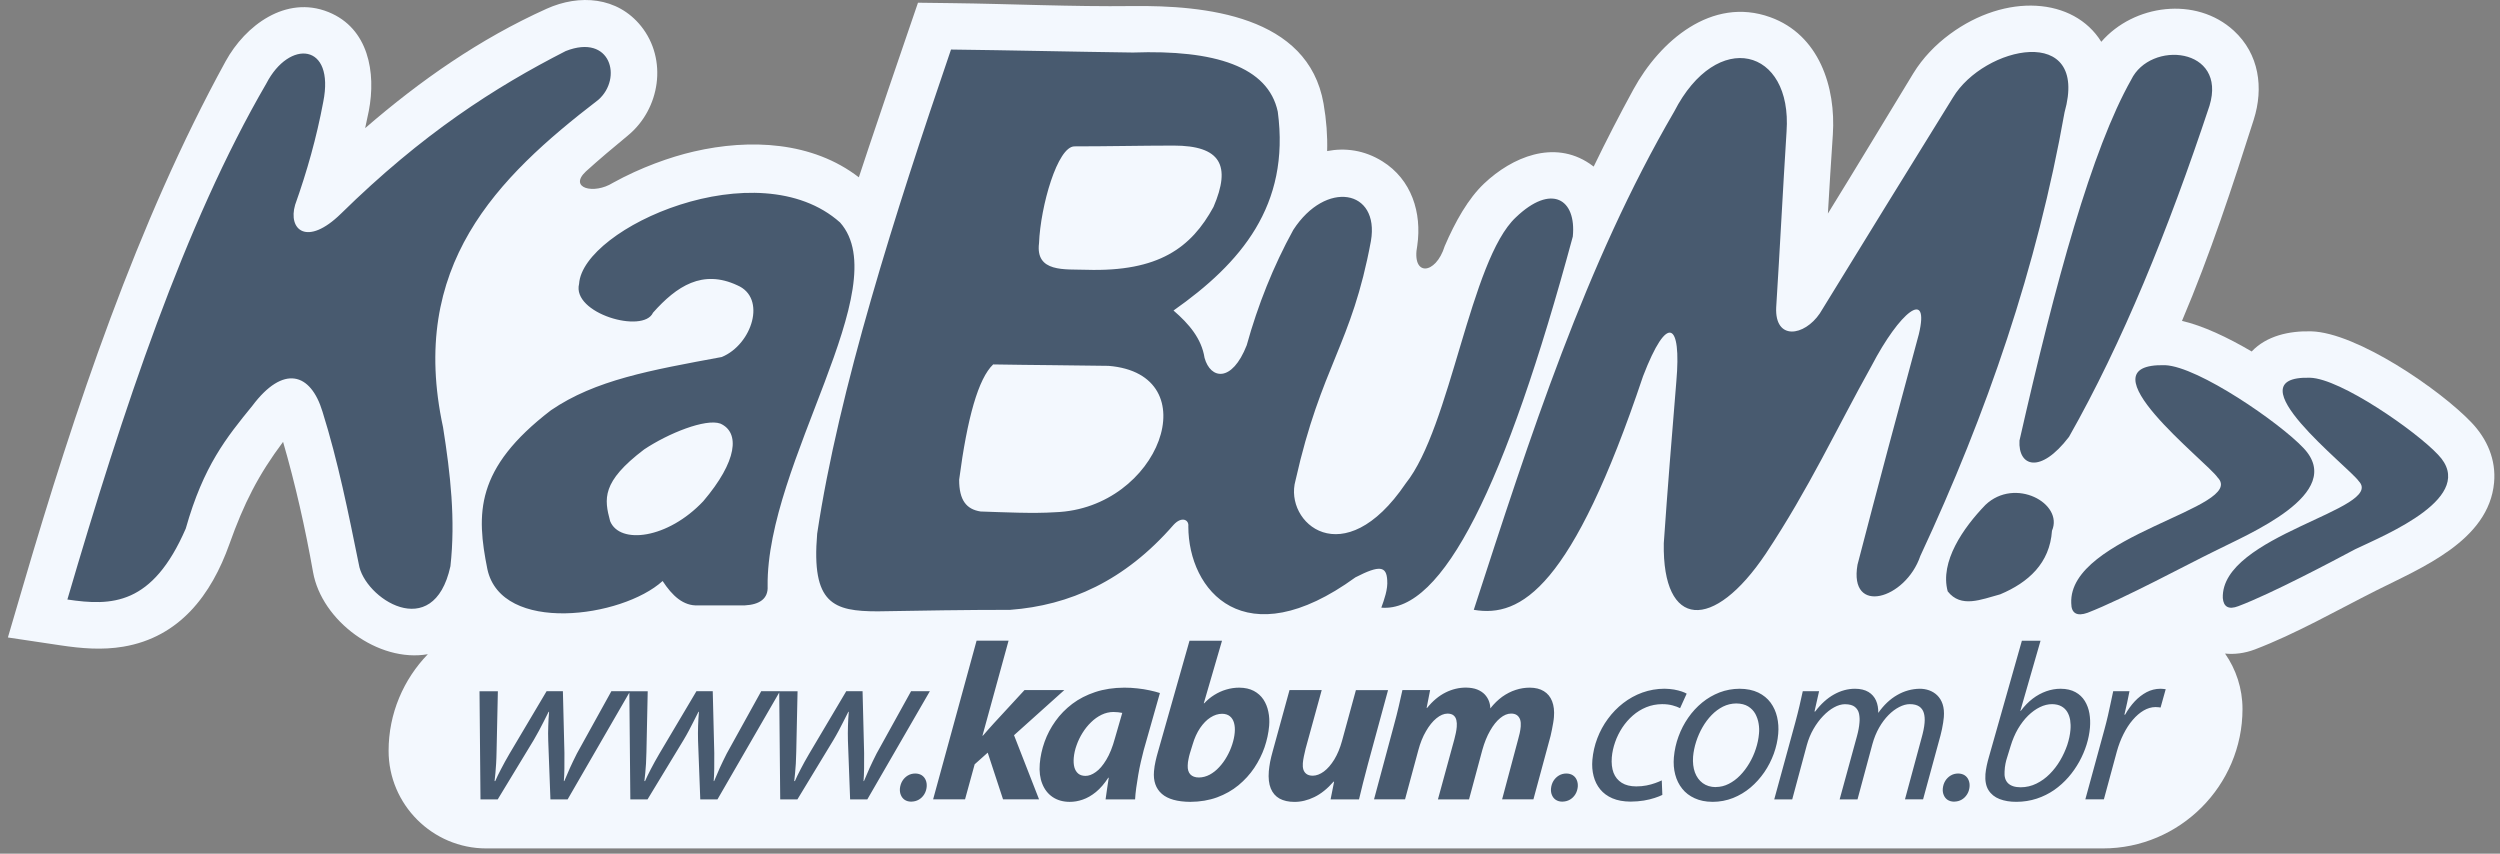 <svg width="82" height="28" viewBox="0 0 82 28" fill="none" xmlns="http://www.w3.org/2000/svg">
<rect x="0" y="0" width="82" height="28" fill="#808080" stroke="none"/>
<g clip-path="url(#clip0_2036_135)">
<path fill-rule="evenodd" clip-rule="evenodd" d="M14.033 21.458C12.413 21.742 10.552 20.366 10.268 18.765C10.013 17.328 9.692 15.897 9.285 14.493C8.476 15.572 8 16.51 7.525 17.845C6.931 19.515 5.889 20.898 4.048 21.21C3.354 21.328 2.674 21.27 1.985 21.167L0.259 20.909L0.75 19.236C2.442 13.46 4.5 7.294 7.401 2.009C8.046 0.833 9.379 -0.164 10.769 0.394C12.093 0.926 12.338 2.388 12.097 3.636C12.06 3.826 12.02 4.015 11.977 4.203C13.781 2.642 15.734 1.276 17.932 0.286C19.003 -0.196 20.249 -0.108 21.025 0.855C21.904 1.948 21.655 3.575 20.591 4.448C20.109 4.845 19.647 5.234 19.216 5.624C18.638 6.167 19.476 6.391 20.105 5.996C21.009 5.496 21.985 5.148 22.758 4.97C24.602 4.543 26.65 4.643 28.17 5.816C28.281 5.479 28.392 5.145 28.503 4.812C28.913 3.583 29.334 2.358 29.753 1.131L30.11 0.089L31.211 0.103C33.187 0.127 35.164 0.223 37.141 0.199C39.513 0.171 42.91 0.502 43.413 3.4C43.507 3.944 43.545 4.461 43.53 4.955C44.125 4.841 44.75 4.923 45.34 5.29C46.302 5.888 46.641 6.979 46.487 8.052C46.285 9.084 47.092 9.024 47.386 8.074C47.736 7.259 48.159 6.513 48.677 6.022C49.599 5.149 50.965 4.578 52.136 5.365C52.184 5.396 52.23 5.43 52.273 5.464C52.687 4.609 53.121 3.764 53.578 2.929C54.443 1.349 56.142 -0.129 58.064 0.564C59.667 1.141 60.221 2.854 60.117 4.417C60.059 5.279 60.005 6.141 59.955 7.004C60.898 5.478 61.822 3.94 62.755 2.408C63.063 1.904 63.483 1.468 63.957 1.119C65.797 -0.239 68.02 -0.086 68.922 1.371C69.985 0.143 72.028 -0.133 73.27 1.007C74.102 1.772 74.254 2.885 73.922 3.927C73.236 6.085 72.491 8.356 71.569 10.526C72.241 10.678 73.059 11.06 73.855 11.529C74.342 11.016 75.079 10.849 75.809 10.868C77.3 10.907 80.037 12.778 81.067 13.861C81.579 14.399 81.874 15.079 81.806 15.829C81.631 17.741 79.414 18.626 77.934 19.371C76.641 20.023 75.306 20.788 73.959 21.302C73.626 21.428 73.294 21.469 72.982 21.437C73.342 21.955 73.554 22.582 73.554 23.256C73.554 25.77 71.496 27.828 68.98 27.828H15.947C14.186 27.828 12.746 26.388 12.746 24.628C12.745 23.401 13.237 22.282 14.033 21.458Z" fill="#F3F8FE"/>
<path fill-rule="evenodd" clip-rule="evenodd" d="M65.123 16.56C66.093 15.639 67.693 16.512 67.305 17.408C67.233 18.476 66.529 19.106 65.607 19.494C64.977 19.664 64.321 19.954 63.885 19.397C63.62 18.426 64.396 17.311 65.123 16.56ZM48.34 20.002C50.184 14.329 52.002 8.655 54.913 3.661C56.319 0.921 58.793 1.575 58.599 4.315C58.477 6.231 58.381 8.17 58.259 10.086C58.211 11.177 59.181 11.032 59.69 10.28C61.146 7.904 62.6 5.552 64.055 3.201C65.073 1.503 68.542 0.751 67.717 3.685C66.82 8.752 65.171 13.553 62.988 18.232C62.504 19.663 60.636 20.196 60.926 18.523C61.581 16.001 62.261 13.456 62.939 10.958C63.303 9.431 62.309 10.231 61.387 12C60.223 14.086 59.35 16.001 57.919 18.159C56.196 20.729 54.523 20.632 54.572 17.819C54.694 16.05 54.838 14.28 54.984 12.51C55.154 10.57 54.693 10.255 53.892 12.34C51.566 19.276 49.892 20.27 48.34 20.002ZM32.576 11.953C32.091 12.414 31.727 13.699 31.46 15.735C31.46 16.414 31.702 16.705 32.163 16.777C32.915 16.801 33.886 16.85 34.613 16.801C38.033 16.68 39.658 12.268 36.36 12C35 11.977 33.934 11.977 32.576 11.953ZM35.244 4.801C34.686 4.801 34.128 6.764 34.08 7.976C33.958 8.946 34.928 8.825 35.632 8.849C38.008 8.921 39.076 8.121 39.803 6.787C40.385 5.43 40.045 4.775 38.493 4.775C37.402 4.776 36.334 4.801 35.244 4.801ZM31.193 1.625C29.351 7.008 27.507 12.802 26.803 17.506C26.609 19.809 27.337 20.052 28.791 20.052C30.222 20.027 31.678 20.003 33.133 20.003C35.073 19.858 36.891 19.058 38.493 17.215C38.759 16.925 39.003 17.046 38.977 17.264C38.977 19.373 40.82 21.579 44.458 18.937C45.259 18.525 45.477 18.573 45.501 19.034C45.525 19.325 45.404 19.664 45.307 19.931C47.319 20.101 49.381 15.93 51.588 7.759C51.71 6.523 50.884 6.014 49.72 7.129C48.216 8.535 47.586 14.015 46.106 15.858C44.068 18.864 42.104 17.143 42.492 15.761C43.34 11.978 44.335 11.324 44.966 7.906C45.258 6.209 43.486 5.894 42.419 7.542C41.765 8.73 41.255 10.016 40.892 11.325C40.407 12.561 39.703 12.441 39.509 11.737C39.412 11.107 38.999 10.622 38.491 10.185C40.697 8.634 42.323 6.742 41.911 3.663C41.595 2.184 39.849 1.627 37.158 1.723C35.17 1.697 33.182 1.649 31.193 1.625ZM23.626 13.893C23.142 13.723 21.928 14.208 21.128 14.741C19.722 15.807 19.818 16.365 20.012 17.093C20.328 17.869 21.904 17.675 23.068 16.439C24.183 15.129 24.281 14.183 23.626 13.893ZM21.419 10.256C21.103 10.959 18.75 10.28 18.994 9.31C19.115 7.467 24.863 4.897 27.555 7.298C29.423 9.408 25.13 15.178 25.178 19.226C25.203 19.638 24.912 19.832 24.427 19.857C23.917 19.857 23.408 19.857 22.898 19.857C22.414 19.881 22.05 19.541 21.734 19.057C20.4 20.269 16.447 20.802 15.986 18.669C15.622 16.851 15.574 15.371 18.072 13.456C19.528 12.462 21.322 12.146 23.674 11.71C24.669 11.298 25.154 9.77 24.184 9.358C23.044 8.826 22.195 9.383 21.419 10.256ZM2.21 19.664C4.029 13.457 6.042 7.371 8.735 2.74C9.486 1.285 10.99 1.407 10.602 3.346C10.384 4.51 10.069 5.626 9.681 6.716C9.438 7.54 10.069 8.098 11.184 7.008C13.853 4.388 16.229 2.862 18.557 1.674C20.037 1.092 20.425 2.572 19.625 3.274C16.278 5.844 13.392 8.729 14.532 14.014C14.774 15.542 14.944 17.046 14.774 18.573C14.216 21.119 11.936 19.615 11.768 18.501C11.428 16.828 11.088 15.131 10.579 13.506C10.191 12.221 9.293 11.954 8.275 13.312C7.427 14.354 6.675 15.276 6.093 17.337C5 19.858 3.666 19.882 2.21 19.664ZM66.239 14.451C66.19 15.299 66.918 15.566 67.863 14.329C69.609 11.25 71.113 7.564 72.472 3.467C73.054 1.551 70.531 1.309 69.901 2.619C68.615 4.897 67.427 9.214 66.239 14.451Z" fill="#485A6F"/>
<path d="M69.007 26.22L69.432 24.651C69.489 24.445 69.562 24.253 69.651 24.077C69.74 23.9 69.84 23.745 69.954 23.613C70.067 23.481 70.186 23.378 70.313 23.304C70.439 23.231 70.568 23.193 70.699 23.192C70.736 23.192 70.767 23.193 70.794 23.197C70.821 23.199 70.845 23.203 70.867 23.207L71.035 22.606C71.009 22.603 70.98 22.599 70.95 22.596C70.919 22.592 70.889 22.591 70.86 22.591C70.7 22.592 70.549 22.63 70.409 22.703C70.269 22.778 70.138 22.878 70.019 23.005C69.9 23.133 69.795 23.279 69.703 23.442H69.68C69.714 23.306 69.744 23.175 69.77 23.048C69.798 22.922 69.823 22.797 69.847 22.672H69.313C69.288 22.783 69.262 22.907 69.234 23.043C69.205 23.178 69.174 23.323 69.14 23.473C69.105 23.625 69.066 23.777 69.024 23.932L68.399 26.219H69.007V26.22ZM65.947 24.475C66.01 24.266 66.091 24.076 66.189 23.907C66.289 23.738 66.4 23.593 66.523 23.472C66.646 23.352 66.775 23.259 66.909 23.194C67.043 23.129 67.176 23.096 67.309 23.096C67.43 23.098 67.53 23.121 67.612 23.166C67.695 23.211 67.759 23.274 67.807 23.352C67.854 23.431 67.885 23.521 67.902 23.621C67.917 23.723 67.921 23.827 67.911 23.938C67.898 24.099 67.862 24.265 67.805 24.439C67.745 24.612 67.669 24.78 67.572 24.944C67.476 25.108 67.362 25.255 67.231 25.387C67.099 25.52 66.954 25.624 66.793 25.703C66.634 25.781 66.462 25.822 66.278 25.823C66.092 25.823 65.952 25.777 65.863 25.689C65.774 25.6 65.736 25.472 65.75 25.302C65.754 25.208 65.764 25.124 65.779 25.051C65.794 24.977 65.811 24.909 65.832 24.849L65.947 24.475ZM66.318 21.015L65.235 24.834C65.21 24.92 65.186 25.012 65.165 25.11C65.145 25.207 65.13 25.301 65.122 25.391C65.107 25.607 65.139 25.783 65.222 25.916C65.306 26.05 65.428 26.148 65.586 26.209C65.745 26.27 65.928 26.301 66.139 26.3C66.376 26.299 66.598 26.263 66.805 26.195C67.012 26.127 67.203 26.032 67.377 25.912C67.55 25.791 67.704 25.652 67.844 25.492C67.983 25.333 68.1 25.163 68.2 24.983C68.3 24.8 68.38 24.615 68.439 24.426C68.498 24.236 68.535 24.05 68.551 23.866C68.564 23.706 68.559 23.553 68.533 23.401C68.507 23.251 68.456 23.113 68.382 22.992C68.306 22.871 68.205 22.773 68.074 22.702C67.944 22.63 67.782 22.592 67.588 22.591C67.428 22.591 67.271 22.619 67.118 22.673C66.962 22.729 66.814 22.808 66.671 22.917C66.531 23.024 66.401 23.157 66.281 23.317H66.267L66.93 21.015H66.318ZM64.098 26.293C64.19 26.292 64.271 26.27 64.344 26.228C64.417 26.185 64.474 26.128 64.52 26.055C64.566 25.983 64.592 25.901 64.601 25.81C64.609 25.726 64.597 25.651 64.569 25.586C64.542 25.52 64.499 25.467 64.44 25.429C64.382 25.392 64.31 25.372 64.227 25.371C64.134 25.372 64.054 25.394 63.981 25.438C63.908 25.482 63.849 25.541 63.804 25.614C63.759 25.688 63.733 25.77 63.724 25.861C63.716 25.943 63.728 26.017 63.756 26.081C63.783 26.146 63.825 26.198 63.882 26.236C63.94 26.273 64.009 26.293 64.089 26.294H64.098V26.293ZM58.785 26.22L59.264 24.439C59.316 24.248 59.389 24.072 59.482 23.911C59.575 23.749 59.681 23.607 59.798 23.485C59.914 23.364 60.035 23.268 60.158 23.201C60.282 23.133 60.401 23.099 60.513 23.098C60.661 23.099 60.77 23.129 60.842 23.188C60.913 23.247 60.959 23.322 60.977 23.414C60.995 23.508 61.001 23.604 60.99 23.707C60.985 23.775 60.975 23.845 60.962 23.914C60.949 23.984 60.932 24.06 60.91 24.14L60.34 26.221H60.926L61.416 24.403C61.471 24.204 61.544 24.026 61.636 23.865C61.727 23.705 61.831 23.567 61.944 23.453C62.057 23.338 62.175 23.252 62.295 23.19C62.414 23.129 62.53 23.096 62.641 23.096C62.773 23.096 62.875 23.122 62.951 23.173C63.024 23.223 63.075 23.294 63.102 23.386C63.129 23.477 63.137 23.586 63.126 23.712C63.12 23.786 63.108 23.865 63.091 23.945C63.075 24.026 63.055 24.102 63.036 24.173L62.483 26.219H63.077L63.648 24.123C63.666 24.056 63.683 23.988 63.697 23.915C63.712 23.843 63.724 23.774 63.735 23.706C63.745 23.639 63.753 23.578 63.758 23.522C63.771 23.357 63.757 23.213 63.717 23.094C63.678 22.977 63.617 22.881 63.54 22.806C63.464 22.732 63.374 22.678 63.277 22.643C63.177 22.608 63.075 22.591 62.971 22.591C62.706 22.594 62.456 22.665 62.226 22.798C61.993 22.931 61.788 23.126 61.607 23.383C61.61 23.233 61.586 23.096 61.534 22.978C61.481 22.86 61.398 22.765 61.286 22.697C61.172 22.628 61.026 22.592 60.846 22.591C60.609 22.591 60.379 22.653 60.155 22.778C59.931 22.903 59.726 23.089 59.537 23.339H59.515L59.666 22.672H59.131C59.1 22.819 59.065 22.977 59.024 23.15C58.984 23.322 58.936 23.508 58.883 23.706L58.195 26.22H58.785ZM56.279 25.817C56.109 25.816 55.967 25.772 55.85 25.687C55.734 25.601 55.649 25.485 55.593 25.335C55.539 25.186 55.519 25.013 55.533 24.819C55.547 24.656 55.581 24.491 55.634 24.325C55.687 24.161 55.757 24.002 55.842 23.854C55.928 23.704 56.028 23.57 56.141 23.454C56.254 23.337 56.38 23.245 56.515 23.176C56.651 23.109 56.796 23.075 56.949 23.073C57.108 23.075 57.239 23.108 57.339 23.17C57.442 23.233 57.519 23.315 57.575 23.414C57.628 23.515 57.665 23.621 57.683 23.735C57.702 23.848 57.706 23.957 57.695 24.062C57.681 24.23 57.646 24.396 57.591 24.562C57.537 24.73 57.465 24.887 57.376 25.037C57.288 25.186 57.188 25.319 57.072 25.437C56.959 25.553 56.835 25.644 56.702 25.711C56.569 25.779 56.43 25.813 56.287 25.814H56.279V25.817ZM56.172 26.301C56.41 26.3 56.635 26.257 56.845 26.174C57.053 26.091 57.245 25.976 57.417 25.831C57.589 25.685 57.74 25.517 57.87 25.328C58 25.138 58.102 24.936 58.181 24.721C58.258 24.506 58.308 24.287 58.326 24.065C58.342 23.876 58.33 23.695 58.289 23.519C58.249 23.344 58.178 23.187 58.076 23.047C57.974 22.908 57.838 22.798 57.67 22.716C57.501 22.635 57.296 22.592 57.057 22.591C56.827 22.592 56.607 22.633 56.401 22.712C56.194 22.793 56.003 22.903 55.83 23.045C55.657 23.187 55.504 23.353 55.373 23.542C55.241 23.732 55.136 23.935 55.055 24.157C54.974 24.377 54.924 24.605 54.903 24.841C54.886 25.043 54.901 25.231 54.947 25.405C54.993 25.581 55.07 25.737 55.177 25.87C55.283 26.004 55.42 26.108 55.586 26.183C55.75 26.259 55.944 26.299 56.166 26.3H56.172V26.301ZM54.506 25.597C54.442 25.628 54.368 25.657 54.285 25.687C54.202 25.718 54.108 25.742 54.005 25.763C53.903 25.784 53.791 25.793 53.668 25.794C53.475 25.793 53.315 25.754 53.193 25.676C53.069 25.598 52.979 25.488 52.924 25.346C52.871 25.203 52.852 25.035 52.867 24.841C52.881 24.672 52.919 24.506 52.977 24.339C53.035 24.172 53.114 24.015 53.211 23.866C53.31 23.717 53.424 23.585 53.556 23.47C53.69 23.353 53.836 23.263 53.997 23.197C54.157 23.131 54.331 23.098 54.516 23.096C54.648 23.096 54.763 23.11 54.86 23.137C54.958 23.163 55.04 23.194 55.107 23.228L55.323 22.752C55.287 22.729 55.232 22.705 55.161 22.681C55.089 22.657 55.005 22.635 54.907 22.617C54.81 22.601 54.707 22.592 54.596 22.59C54.34 22.591 54.098 22.634 53.869 22.716C53.64 22.799 53.432 22.915 53.241 23.062C53.05 23.21 52.883 23.382 52.739 23.579C52.595 23.774 52.479 23.987 52.393 24.214C52.305 24.443 52.252 24.679 52.23 24.922C52.214 25.113 52.227 25.29 52.27 25.454C52.312 25.619 52.384 25.765 52.487 25.891C52.589 26.015 52.722 26.114 52.888 26.185C53.053 26.256 53.25 26.291 53.479 26.293C53.638 26.292 53.785 26.28 53.919 26.258C54.054 26.235 54.172 26.206 54.274 26.172C54.377 26.139 54.46 26.106 54.525 26.073L54.506 25.597ZM51.247 26.293C51.339 26.292 51.42 26.27 51.494 26.228C51.566 26.185 51.625 26.128 51.67 26.055C51.715 25.983 51.741 25.901 51.751 25.81C51.758 25.726 51.746 25.651 51.718 25.586C51.691 25.52 51.648 25.467 51.589 25.429C51.531 25.392 51.459 25.372 51.376 25.371C51.284 25.372 51.203 25.394 51.13 25.438C51.057 25.482 50.999 25.541 50.953 25.614C50.908 25.688 50.882 25.77 50.873 25.861C50.865 25.943 50.877 26.017 50.905 26.081C50.932 26.146 50.974 26.198 51.032 26.236C51.09 26.273 51.159 26.293 51.24 26.294H51.247V26.293ZM46.085 26.22L46.521 24.607C46.584 24.37 46.667 24.163 46.772 23.984C46.876 23.804 46.989 23.662 47.113 23.561C47.237 23.459 47.359 23.407 47.48 23.406C47.566 23.407 47.631 23.427 47.677 23.465C47.723 23.502 47.754 23.555 47.769 23.621C47.784 23.687 47.789 23.761 47.781 23.845C47.776 23.907 47.765 23.973 47.752 24.04C47.737 24.108 47.72 24.178 47.703 24.248L47.164 26.22H48.184L48.62 24.6C48.688 24.357 48.773 24.145 48.876 23.967C48.978 23.788 49.088 23.65 49.207 23.553C49.326 23.455 49.444 23.406 49.563 23.405C49.644 23.405 49.708 23.423 49.758 23.459C49.806 23.495 49.841 23.545 49.862 23.608C49.881 23.672 49.887 23.744 49.88 23.829C49.873 23.899 49.863 23.971 49.847 24.045C49.831 24.119 49.812 24.191 49.792 24.261L49.269 26.219H50.296L50.859 24.138C50.874 24.075 50.889 24.006 50.904 23.929C50.919 23.854 50.932 23.779 50.945 23.707C50.958 23.633 50.965 23.573 50.969 23.522C50.986 23.318 50.965 23.145 50.909 23.001C50.853 22.856 50.763 22.747 50.639 22.671C50.516 22.594 50.363 22.556 50.178 22.555C50.022 22.555 49.867 22.579 49.714 22.629C49.562 22.678 49.415 22.754 49.274 22.853C49.134 22.955 49.004 23.082 48.882 23.236C48.881 23.156 48.867 23.076 48.837 22.997C48.807 22.917 48.761 22.844 48.699 22.777C48.636 22.711 48.554 22.657 48.453 22.616C48.352 22.575 48.231 22.556 48.088 22.553C47.856 22.552 47.631 22.606 47.414 22.714C47.196 22.823 46.993 22.991 46.808 23.221H46.793L46.908 22.635H45.999C45.964 22.797 45.925 22.974 45.879 23.168C45.833 23.362 45.781 23.574 45.718 23.8L45.068 26.219H46.085V26.22ZM44.474 22.635L44.019 24.299C43.954 24.537 43.868 24.742 43.765 24.912C43.66 25.082 43.547 25.213 43.424 25.305C43.301 25.395 43.179 25.442 43.058 25.443C42.97 25.442 42.902 25.423 42.853 25.386C42.803 25.35 42.769 25.3 42.75 25.24C42.732 25.178 42.727 25.108 42.733 25.032C42.738 24.965 42.75 24.89 42.767 24.808C42.783 24.726 42.802 24.641 42.824 24.556L43.352 22.635H42.296L41.746 24.637C41.711 24.762 41.682 24.879 41.66 24.989C41.64 25.099 41.626 25.202 41.617 25.297C41.599 25.525 41.62 25.712 41.681 25.86C41.742 26.009 41.837 26.119 41.968 26.193C42.101 26.265 42.262 26.302 42.456 26.302C42.673 26.303 42.892 26.25 43.11 26.144C43.329 26.038 43.54 25.869 43.744 25.635L43.758 25.642L43.643 26.221H44.575C44.614 26.059 44.658 25.881 44.705 25.688C44.753 25.494 44.808 25.283 44.87 25.055L45.528 22.636H44.474V22.635ZM39.119 24.416C39.18 24.208 39.261 24.03 39.363 23.879C39.465 23.73 39.578 23.613 39.702 23.534C39.828 23.453 39.954 23.413 40.083 23.412C40.19 23.413 40.276 23.44 40.341 23.494C40.406 23.546 40.451 23.62 40.476 23.711C40.502 23.804 40.51 23.909 40.499 24.028C40.489 24.153 40.46 24.285 40.416 24.42C40.372 24.555 40.315 24.687 40.241 24.816C40.17 24.944 40.085 25.059 39.99 25.162C39.895 25.266 39.791 25.348 39.68 25.408C39.568 25.468 39.449 25.5 39.327 25.502C39.201 25.502 39.107 25.467 39.043 25.4C38.98 25.333 38.951 25.234 38.957 25.105C38.959 25.032 38.968 24.963 38.983 24.897C38.995 24.831 39.011 24.769 39.028 24.71L39.119 24.416ZM39.016 21.015L37.986 24.644C37.955 24.75 37.926 24.858 37.902 24.968C37.877 25.077 37.86 25.187 37.851 25.296C37.824 25.617 37.91 25.864 38.108 26.038C38.306 26.212 38.618 26.297 39.042 26.301C39.365 26.299 39.658 26.249 39.921 26.153C40.184 26.056 40.418 25.924 40.622 25.756C40.824 25.589 40.997 25.399 41.14 25.186C41.283 24.972 41.395 24.748 41.477 24.512C41.557 24.276 41.608 24.041 41.628 23.808C41.641 23.647 41.634 23.492 41.601 23.343C41.571 23.194 41.517 23.061 41.439 22.942C41.359 22.824 41.255 22.731 41.124 22.661C40.993 22.592 40.835 22.557 40.648 22.555C40.501 22.555 40.358 22.576 40.219 22.618C40.08 22.658 39.951 22.719 39.828 22.795C39.705 22.871 39.596 22.963 39.499 23.068H39.484L40.082 21.015H39.016ZM36.571 24.211C36.492 24.504 36.396 24.741 36.285 24.923C36.175 25.105 36.061 25.24 35.941 25.323C35.822 25.409 35.709 25.45 35.602 25.449C35.505 25.448 35.426 25.424 35.366 25.374C35.306 25.323 35.264 25.255 35.239 25.166C35.216 25.077 35.209 24.974 35.219 24.856C35.231 24.722 35.261 24.583 35.312 24.443C35.361 24.303 35.426 24.168 35.507 24.038C35.588 23.908 35.68 23.793 35.787 23.69C35.892 23.586 36.006 23.506 36.13 23.445C36.254 23.385 36.384 23.354 36.519 23.353C36.574 23.353 36.626 23.358 36.676 23.362C36.726 23.368 36.771 23.375 36.81 23.383L36.571 24.211ZM37.231 26.22C37.237 26.107 37.249 25.982 37.268 25.843C37.286 25.707 37.308 25.565 37.334 25.419C37.359 25.273 37.387 25.131 37.419 24.991C37.45 24.852 37.482 24.725 37.513 24.607L38.045 22.731C37.946 22.699 37.834 22.67 37.708 22.643C37.581 22.615 37.447 22.594 37.306 22.579C37.165 22.563 37.022 22.555 36.88 22.555C36.527 22.556 36.21 22.605 35.925 22.699C35.64 22.794 35.389 22.922 35.172 23.086C34.955 23.251 34.77 23.439 34.619 23.652C34.467 23.865 34.348 24.09 34.262 24.331C34.177 24.57 34.124 24.811 34.104 25.055C34.084 25.306 34.112 25.524 34.187 25.709C34.261 25.896 34.375 26.041 34.528 26.144C34.682 26.247 34.867 26.3 35.083 26.301C35.224 26.302 35.367 26.278 35.513 26.227C35.66 26.177 35.804 26.094 35.947 25.978C36.09 25.861 36.224 25.705 36.352 25.509H36.367C36.349 25.637 36.33 25.762 36.311 25.88C36.292 26 36.276 26.114 36.263 26.22H37.231ZM31.653 26.22L31.969 25.069L32.397 24.687L32.9 26.219H34.081L33.26 24.115L34.91 22.634H33.604L32.596 23.727C32.54 23.788 32.482 23.855 32.421 23.922C32.362 23.99 32.301 24.06 32.24 24.129H32.225L33.081 21.014H32.032L30.606 26.219H31.653V26.22ZM29.892 26.293C29.984 26.292 30.065 26.27 30.138 26.228C30.21 26.185 30.269 26.128 30.314 26.055C30.359 25.983 30.386 25.901 30.395 25.81C30.402 25.726 30.391 25.651 30.363 25.586C30.335 25.52 30.292 25.467 30.234 25.429C30.176 25.392 30.104 25.372 30.021 25.371C29.928 25.372 29.848 25.394 29.774 25.438C29.702 25.482 29.643 25.541 29.598 25.614C29.553 25.688 29.527 25.77 29.517 25.861C29.511 25.943 29.521 26.017 29.55 26.081C29.577 26.146 29.619 26.198 29.676 26.236C29.733 26.273 29.802 26.293 29.883 26.294H29.892V26.293ZM25.558 22.672L25.591 26.22H26.155L27.338 24.27C27.401 24.166 27.456 24.064 27.509 23.967C27.561 23.869 27.612 23.77 27.663 23.669C27.714 23.567 27.769 23.46 27.826 23.346H27.84C27.827 23.502 27.817 23.659 27.813 23.813C27.808 23.968 27.808 24.128 27.812 24.292L27.884 26.22H28.448L30.499 22.672H29.883L28.751 24.718C28.665 24.887 28.589 25.047 28.523 25.19C28.458 25.336 28.396 25.479 28.338 25.619H28.324C28.333 25.502 28.34 25.367 28.342 25.214C28.345 25.061 28.345 24.889 28.343 24.695L28.292 22.672H27.757L26.536 24.732C26.433 24.909 26.341 25.072 26.265 25.222C26.186 25.372 26.122 25.504 26.073 25.619H26.051C26.061 25.525 26.072 25.434 26.08 25.343C26.089 25.253 26.096 25.153 26.103 25.046C26.11 24.938 26.114 24.813 26.117 24.667L26.16 22.673H25.558V22.672ZM20.642 22.672L20.675 26.22H21.239L22.422 24.27C22.485 24.166 22.541 24.064 22.593 23.967C22.646 23.869 22.696 23.77 22.747 23.669C22.799 23.567 22.853 23.46 22.91 23.346H22.925C22.912 23.502 22.901 23.659 22.897 23.813C22.892 23.968 22.892 24.128 22.896 24.292L22.969 26.22H23.533L25.583 22.672H24.968L23.836 24.718C23.75 24.887 23.674 25.047 23.608 25.19C23.543 25.336 23.482 25.479 23.424 25.619H23.409C23.419 25.502 23.425 25.367 23.427 25.214C23.43 25.061 23.43 24.889 23.428 24.695L23.378 22.672H22.843L21.621 24.732C21.518 24.909 21.427 25.072 21.35 25.222C21.272 25.372 21.208 25.504 21.158 25.619H21.136C21.147 25.525 21.157 25.434 21.166 25.343C21.174 25.253 21.181 25.153 21.189 25.046C21.195 24.938 21.199 24.813 21.203 24.667L21.245 22.673H20.642V22.672ZM15.728 22.672L15.76 26.22H16.325L17.508 24.27C17.57 24.166 17.626 24.064 17.678 23.967C17.731 23.869 17.782 23.77 17.833 23.669C17.884 23.567 17.939 23.46 17.995 23.346H18.01C17.996 23.502 17.987 23.659 17.983 23.813C17.976 23.968 17.977 24.128 17.982 24.292L18.054 26.22H18.618L20.669 22.672H20.053L18.921 24.718C18.835 24.887 18.76 25.047 18.694 25.19C18.629 25.336 18.567 25.479 18.509 25.619H18.494C18.504 25.502 18.51 25.367 18.512 25.214C18.515 25.061 18.515 24.889 18.513 24.695L18.463 22.672H17.928L16.706 24.732C16.604 24.909 16.512 25.072 16.436 25.222C16.357 25.372 16.293 25.504 16.244 25.619H16.222C16.232 25.525 16.243 25.434 16.251 25.343C16.259 25.253 16.267 25.153 16.273 25.046C16.279 24.938 16.285 24.813 16.287 24.667L16.33 22.673H15.728V22.672Z" fill="#485A6F"/>
<path fill-rule="evenodd" clip-rule="evenodd" d="M52.851 13.723C53.045 13.213 53.239 12.705 53.409 12.195V12.171C53.554 11.759 53.748 11.299 53.967 10.935C54.185 10.62 54.5 10.305 54.913 10.402C55.325 10.498 55.471 10.935 55.519 11.299C55.567 11.711 55.543 12.147 55.495 12.559L55.422 13.626C57.047 13.529 58.648 13.335 60.201 13.092C60.443 12.656 60.685 12.194 60.929 11.758C61.195 11.225 61.51 10.692 61.898 10.255C62.02 10.085 62.189 9.915 62.359 9.794C62.601 9.625 62.869 9.552 63.135 9.673C63.669 9.915 63.547 10.618 63.451 11.055V11.079L63.063 12.534C63.717 12.364 64.348 12.194 64.979 12C65.949 9.261 66.701 6.473 67.21 3.588V3.563L67.234 3.539C67.306 3.249 67.452 2.594 67.137 2.351C66.944 2.206 66.627 2.23 66.409 2.255C65.997 2.327 65.585 2.497 65.269 2.715C64.979 2.909 64.687 3.175 64.517 3.467V3.491C63.038 5.843 61.583 8.194 60.127 10.546C59.763 11.104 59.035 11.613 58.381 11.322C57.871 11.104 57.726 10.57 57.726 10.061C57.848 8.121 57.969 6.206 58.09 4.29C58.114 3.684 58.018 2.714 57.338 2.496C57.047 2.374 56.732 2.472 56.465 2.618C55.98 2.908 55.616 3.418 55.373 3.903H55.349C53.554 7.007 52.172 10.352 50.983 13.747C51.614 13.747 52.245 13.747 52.851 13.723ZM33.546 7.928C33.57 7.492 33.643 7.031 33.74 6.619C33.886 5.915 34.322 4.291 35.244 4.291C36.336 4.267 37.402 4.267 38.47 4.243H38.494C40.386 4.243 41.04 5.261 40.288 6.982L40.264 7.007V7.031C40.046 7.443 39.755 7.831 39.416 8.17C38.397 9.188 37.015 9.432 35.608 9.382C35.462 9.358 35.317 9.358 35.171 9.358C34.711 9.358 34.249 9.31 33.886 8.994C33.594 8.704 33.522 8.316 33.546 7.928ZM49.212 13.699C49.285 13.457 49.382 13.214 49.479 12.971C50.085 11.226 50.595 9.456 51.079 7.686C51.079 7.516 51.079 7.128 50.934 7.056C50.885 7.008 50.788 7.056 50.739 7.056C50.497 7.153 50.255 7.346 50.085 7.516H50.061C49.673 7.88 49.357 8.656 49.163 9.14C48.823 10.014 48.581 10.91 48.315 11.807C48.121 12.414 47.951 13.044 47.733 13.651C48.218 13.675 48.704 13.699 49.212 13.699ZM42.616 13.311C42.664 13.239 42.688 13.165 42.713 13.093C42.931 12.463 43.198 11.857 43.441 11.226C43.635 10.741 43.829 10.232 43.999 9.722C44.193 9.092 44.339 8.462 44.459 7.807C44.483 7.588 44.508 7.176 44.265 7.031C44.12 6.934 43.877 6.982 43.707 7.055C43.368 7.176 43.077 7.491 42.859 7.807C42.229 8.946 41.719 10.182 41.403 11.444V11.492L41.379 11.516C41.137 12.122 40.603 12.946 39.827 12.752C39.391 12.655 39.123 12.292 39.027 11.879L39.002 11.855V11.831C38.906 11.297 38.566 10.909 38.154 10.57L37.62 10.134L38.202 9.746C40.361 8.243 41.767 6.521 41.403 3.733C41.039 2.206 38.347 2.206 37.159 2.254H37.135C35.292 2.23 33.424 2.206 31.58 2.157C31.192 3.321 30.804 4.461 30.416 5.601C29.762 7.638 29.13 9.698 28.598 11.759C29.64 11.881 30.732 12.026 31.798 12.147C31.92 11.929 32.065 11.711 32.211 11.565L32.356 11.419H32.575C33.836 11.444 35.097 11.468 36.358 11.492H36.407C37.255 11.564 38.105 11.904 38.493 12.753C38.517 12.802 38.541 12.875 38.565 12.947C39.924 13.093 41.283 13.213 42.616 13.311ZM26.851 11.565C26.997 11.153 27.118 10.765 27.239 10.353C27.433 9.65 27.7 8.486 27.288 7.808C27.263 7.759 27.215 7.711 27.19 7.662C26.996 7.516 26.802 7.371 26.608 7.274C25.638 6.764 24.45 6.764 23.407 6.958C22.461 7.152 21.443 7.54 20.642 8.074C20.278 8.316 19.551 8.874 19.526 9.359V9.408L19.502 9.456C19.526 9.65 20.012 9.868 20.157 9.916C20.327 9.964 20.787 10.062 20.957 9.988L20.981 9.964L21.029 9.892C21.951 8.874 23.018 8.243 24.4 8.874C24.691 8.995 24.934 9.214 25.079 9.528C25.37 10.11 25.225 10.813 24.861 11.346C25.517 11.419 26.173 11.492 26.851 11.565ZM13.803 10.91C13.9 9.65 14.288 8.413 15.016 7.249C16.058 5.479 17.684 4.097 19.308 2.86C19.454 2.714 19.6 2.375 19.454 2.18C19.308 1.962 18.944 2.084 18.774 2.156C17.562 2.786 16.398 3.466 15.306 4.242C13.948 5.163 12.711 6.23 11.547 7.393C11.256 7.684 10.893 7.951 10.505 8.073C10.141 8.194 9.753 8.145 9.462 7.903C9.074 7.587 9.026 7.03 9.171 6.569V6.521C9.559 5.454 9.874 4.363 10.093 3.248C10.141 3.006 10.189 2.69 10.117 2.448C10.093 2.4 10.044 2.326 9.995 2.302C9.923 2.278 9.801 2.326 9.729 2.374C9.511 2.496 9.316 2.738 9.195 2.98C7.764 5.454 6.624 8.121 5.63 10.787C5.339 11.611 5.048 12.437 4.756 13.261C7.134 11.783 10.238 11.104 13.803 10.91ZM69.294 10.328C70.313 8.025 71.186 5.649 71.963 3.297C72.059 3.055 72.084 2.715 71.866 2.521C71.672 2.327 71.333 2.303 71.09 2.351C70.799 2.4 70.508 2.569 70.362 2.861V2.885C69.999 3.515 69.708 4.219 69.441 4.897C69.101 5.77 68.81 6.667 68.543 7.588C68.203 8.752 67.888 9.916 67.572 11.08C68.155 10.862 68.737 10.595 69.294 10.328Z" fill="#485A6F"/>
<path fill-rule="evenodd" clip-rule="evenodd" d="M75.552 14.693C74.776 13.869 72.108 12.026 71.017 11.978C68.179 11.905 72.399 15.153 72.739 15.663C73.709 16.657 67.84 17.554 67.937 19.785C67.937 20.124 68.131 20.221 68.47 20.1C69.659 19.64 71.817 18.476 72.618 18.088C73.709 17.53 76.983 16.197 75.552 14.693ZM79.966 14.911C79.239 14.135 76.764 12.414 75.77 12.39C73.151 12.317 77.056 15.323 77.37 15.785C78.244 16.706 72.836 17.554 72.908 19.616C72.932 19.907 73.102 20.004 73.418 19.882C74.51 19.47 76.522 18.403 77.25 18.015C78.268 17.53 81.3 16.293 79.966 14.911Z" fill="#485A6F"/>
<path fill-rule="evenodd" clip-rule="evenodd" d="M70.435 12.462C70.435 12.584 70.629 12.874 70.701 12.946C70.919 13.286 71.235 13.601 71.501 13.892C71.817 14.208 72.132 14.498 72.471 14.814C72.641 14.959 72.908 15.202 73.054 15.42C73.175 15.541 73.248 15.71 73.248 15.88C73.248 15.904 73.248 15.904 73.248 15.928C73.394 15.88 73.514 15.856 73.66 15.832C74.29 15.686 74.897 15.565 75.504 15.468C75.504 15.274 75.382 15.104 75.261 14.983C74.582 14.256 71.963 12.414 71.017 12.39C70.919 12.39 70.555 12.39 70.435 12.462Z" fill="#485A6F"/>
<path fill-rule="evenodd" clip-rule="evenodd" d="M75.285 12.85C75.309 13.14 76.061 13.941 76.255 14.135C76.547 14.426 76.838 14.693 77.129 14.983C77.202 15.056 77.299 15.129 77.421 15.226C78.197 15.178 78.949 15.153 79.651 15.153C78.997 14.499 76.645 12.826 75.771 12.802C75.673 12.778 75.382 12.802 75.285 12.85Z" fill="#485A6F"/>
</g>
<defs>
<clipPath id="clip0_2036_135">
<rect width="81.844" height="27.972" fill="white"/>
</clipPath>
</defs>
</svg>
